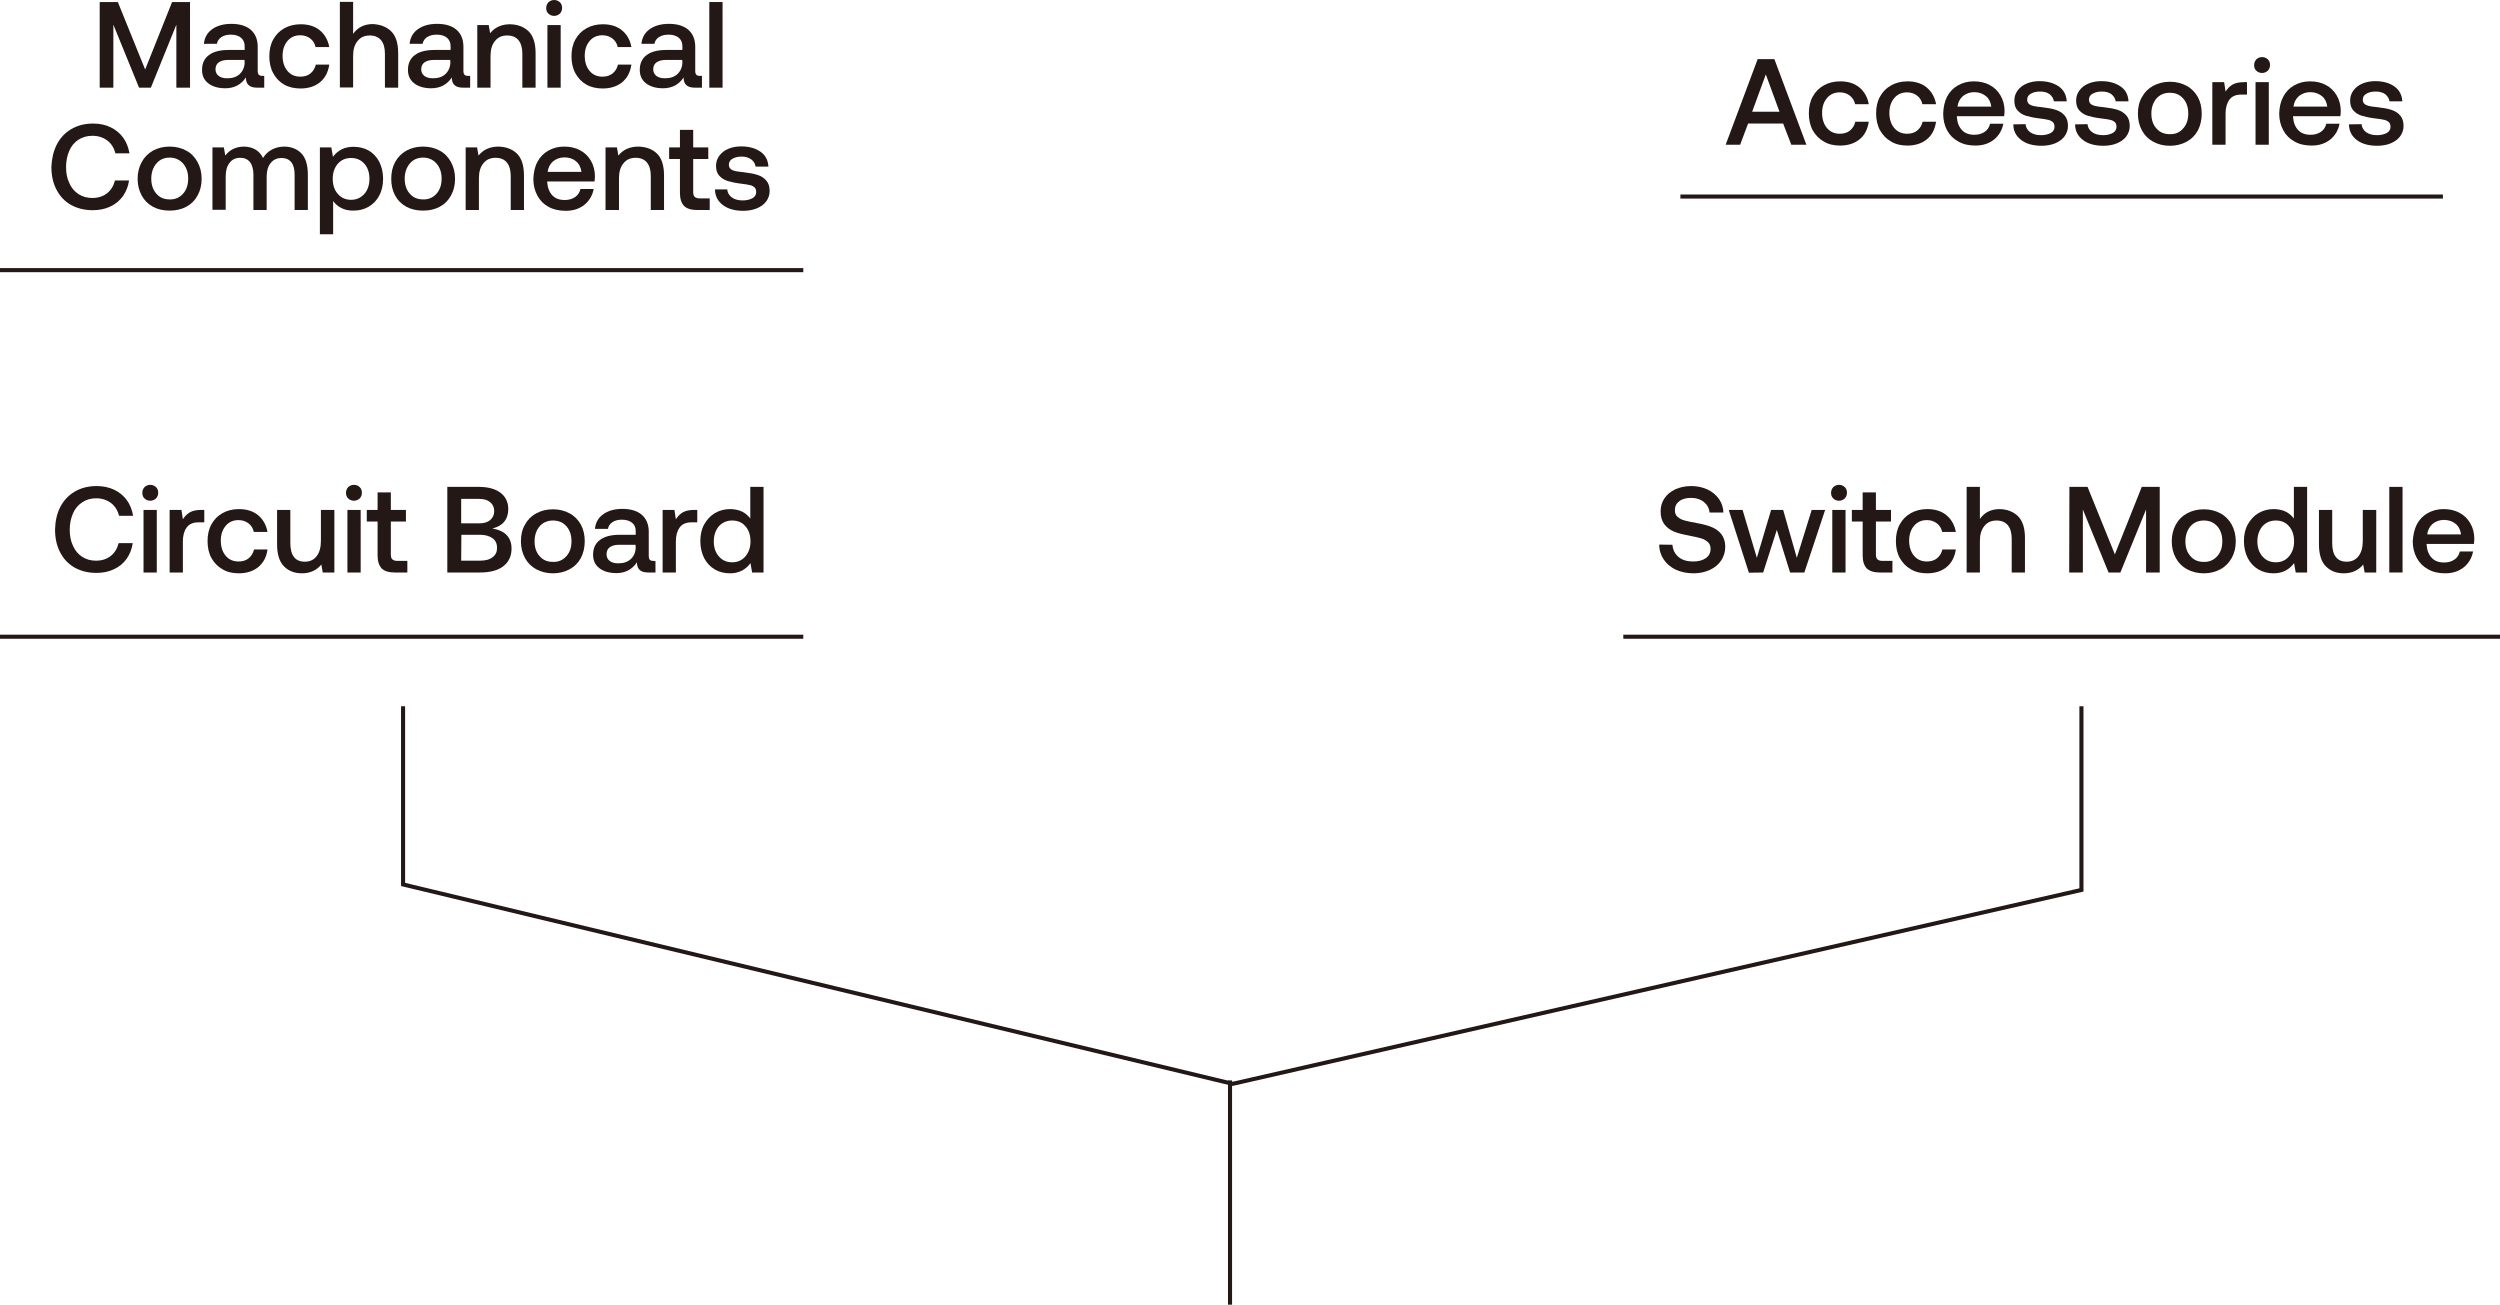 <?xml version="1.0" encoding="utf-8"?>
<!-- Generator: Adobe Illustrator 26.0.3, SVG Export Plug-In . SVG Version: 6.00 Build 0)  -->
<svg version="1.1" id="图层_1" xmlns="http://www.w3.org/2000/svg" xmlns:xlink="http://www.w3.org/1999/xlink" x="0px" y="0px"
	 viewBox="0 0 1226.2 639.9" style="enable-background:new 0 0 1226.2 639.9;" xml:space="preserve">
<style type="text/css">
	.st0{fill:#231815;}
	.st1{fill:none;stroke:#231815;stroke-width:2;stroke-miterlimit:10;}
</style>
<g>
	<g>
		<path class="st0" d="M48.9,1h8.9l13.4,33.1L84.4,1h8.8v42h-6.7V12.1L74,43h-5.8L55.6,12.1V43h-6.7C48.9,43,48.9,1,48.9,1z"/>
		<path class="st0" d="M129.6,37.4V43h-3.4c-2,0-3.4-0.4-4.3-1.3c-0.9-0.8-1.3-2.1-1.3-3.7c-2.3,3.5-5.7,5.3-10.1,5.3
			c-3.4,0-6.2-0.8-8.3-2.4c-2.1-1.6-3.1-3.8-3.1-6.6c0-3.2,1.1-5.6,3.4-7.3c2.2-1.7,5.5-2.5,9.8-2.5h7.7v-1.9c0-1.7-0.6-3.1-1.8-4.1
			c-1.2-1-2.9-1.5-5-1.5c-1.9,0-3.4,0.4-4.6,1.2s-2,1.9-2.2,3.3H100c0.3-3.1,1.7-5.5,4.1-7.2s5.5-2.6,9.4-2.6c4.1,0,7.3,1,9.5,2.9
			s3.4,4.7,3.4,8.3V35c0,1.4,0.7,2.2,2,2.2h1.2L129.6,37.4L129.6,37.4z M119.9,29.4h-8c-2,0-3.5,0.4-4.6,1.2s-1.6,1.9-1.6,3.4
			c0,1.3,0.5,2.4,1.5,3.2s2.4,1.2,4.2,1.2c2.7,0,4.8-0.7,6.3-2.2s2.3-3.4,2.3-5.8L119.9,29.4L119.9,29.4z"/>
		<path class="st0" d="M156.9,40.4c-2.5,2-5.7,3-9.5,3c-3,0-5.7-0.6-8-1.9c-2.3-1.3-4.1-3.2-5.4-5.6s-1.9-5.2-1.9-8.3
			s0.6-5.9,1.9-8.2c1.3-2.4,3.1-4.2,5.4-5.5s5-2,8.1-2c3.8,0,7,1,9.4,3s4,4.8,4.6,8.2h-6.7c-0.4-1.8-1.3-3.2-2.6-4.2
			s-2.9-1.6-4.9-1.6c-2.6,0-4.7,0.9-6.3,2.8s-2.4,4.3-2.4,7.3s0.8,5.5,2.4,7.4s3.7,2.8,6.3,2.8c2,0,3.7-0.5,5-1.6s2.2-2.5,2.6-4.3
			h6.6C160.9,35.6,159.4,38.3,156.9,40.4z"/>
		<path class="st0" d="M191.8,15.3c2.3,2.2,3.5,5.8,3.5,10.8V43h-6.5V26.4c0-2.9-0.6-5.1-1.9-6.7c-1.3-1.5-3.1-2.3-5.5-2.3
			c-2.6,0-4.6,0.9-6,2.7c-1.5,1.8-2.2,4.2-2.2,7.3v15.5h-6.5v-42h6.5v15.7c2.3-3.2,5.5-4.8,9.7-4.8C186.5,12,189.5,13.1,191.8,15.3z
			"/>
		<path class="st0" d="M230.6,37.4V43h-3.4c-2,0-3.4-0.4-4.3-1.3c-0.9-0.8-1.3-2.1-1.3-3.7c-2.3,3.5-5.7,5.3-10.1,5.3
			c-3.4,0-6.2-0.8-8.3-2.4c-2.1-1.6-3.1-3.8-3.1-6.6c0-3.2,1.1-5.6,3.4-7.3c2.2-1.7,5.5-2.5,9.8-2.5h7.7v-1.9c0-1.7-0.6-3.1-1.8-4.1
			s-2.9-1.5-5-1.5c-1.9,0-3.4,0.4-4.7,1.2c-1.2,0.8-2,1.9-2.2,3.3h-6.4c0.3-3.1,1.7-5.5,4.1-7.2s5.5-2.6,9.4-2.6
			c4.1,0,7.3,1,9.5,2.9s3.4,4.7,3.4,8.3V35c0,1.4,0.7,2.2,2,2.2h1.3L230.6,37.4L230.6,37.4z M220.8,29.4h-8c-2,0-3.5,0.4-4.6,1.2
			s-1.6,1.9-1.6,3.4c0,1.3,0.5,2.4,1.5,3.2s2.4,1.2,4.2,1.2c2.7,0,4.8-0.7,6.3-2.2s2.3-3.4,2.3-5.8L220.8,29.4L220.8,29.4z"/>
		<path class="st0" d="M259.2,15.3c2.3,2.2,3.5,5.8,3.5,10.8V43h-6.5V26.4c0-2.9-0.6-5.1-1.9-6.7c-1.2-1.5-3.1-2.3-5.5-2.3
			c-2.6,0-4.6,0.9-6,2.7c-1.5,1.8-2.2,4.2-2.2,7.4V43h-6.5V12.3h5.6l0.7,4c2.3-2.9,5.6-4.4,9.8-4.4C253.9,12,256.9,13.1,259.2,15.3z
			"/>
		<path class="st0" d="M274.6,1.1c0.8,0.7,1.1,1.7,1.1,2.8s-0.4,2.1-1.1,2.8c-0.8,0.7-1.7,1.1-2.8,1.1c-1.1,0-2.1-0.4-2.8-1.1
			c-0.8-0.7-1.1-1.7-1.1-2.8s0.4-2,1.1-2.8c0.8-0.7,1.7-1.1,2.8-1.1S273.8,0.4,274.6,1.1z M268.5,12.3h6.5V43h-6.5V12.3z"/>
		<path class="st0" d="M305.1,40.4c-2.5,2-5.7,3-9.5,3c-3,0-5.7-0.6-8-1.9c-2.3-1.3-4.1-3.2-5.4-5.6s-1.9-5.2-1.9-8.3
			s0.6-5.9,1.9-8.2c1.3-2.4,3.1-4.2,5.4-5.5s5-2,8.1-2c3.8,0,7,1,9.4,3s4,4.8,4.6,8.2H303c-0.4-1.8-1.3-3.2-2.6-4.2
			c-1.3-1-2.9-1.6-4.9-1.6c-2.6,0-4.7,0.9-6.3,2.8c-1.6,1.9-2.4,4.3-2.4,7.3s0.8,5.5,2.4,7.4s3.7,2.8,6.3,2.8c2,0,3.7-0.5,5-1.6
			s2.2-2.5,2.6-4.3h6.6C309.1,35.6,307.6,38.3,305.1,40.4z"/>
		<path class="st0" d="M344.3,37.4V43h-3.4c-2,0-3.4-0.4-4.3-1.3c-0.9-0.8-1.3-2.1-1.3-3.7c-2.3,3.5-5.7,5.3-10.1,5.3
			c-3.4,0-6.2-0.8-8.3-2.4c-2.1-1.6-3.1-3.8-3.1-6.6c0-3.2,1.1-5.6,3.4-7.3c2.2-1.7,5.5-2.5,9.8-2.5h7.7v-1.9c0-1.7-0.6-3.1-1.8-4.1
			c-1.2-1-2.9-1.5-5-1.5c-1.9,0-3.4,0.4-4.7,1.2c-1.2,0.8-2,1.9-2.2,3.3h-6.4c0.3-3.1,1.7-5.5,4.1-7.2s5.5-2.6,9.4-2.6
			c4.1,0,7.3,1,9.5,2.9s3.4,4.7,3.4,8.3V35c0,1.4,0.7,2.2,2,2.2h1.3V37.4z M334.6,29.4h-8c-2,0-3.5,0.4-4.6,1.2s-1.6,1.9-1.6,3.4
			c0,1.3,0.5,2.4,1.5,3.2s2.4,1.2,4.2,1.2c2.7,0,4.8-0.7,6.3-2.2s2.3-3.4,2.3-5.8L334.6,29.4L334.6,29.4z"/>
		<path class="st0" d="M347.9,1h6.5v42h-6.5V1z"/>
		<path class="st0" d="M27.9,70.8c1.7-3.2,4-5.7,7.1-7.5s6.6-2.7,10.7-2.7c3.2,0,6,0.6,8.5,1.8s4.6,2.9,6.2,5.1
			c1.6,2.2,2.6,4.8,3.1,7.7h-6.9c-0.7-2.7-2-4.8-4-6.3s-4.4-2.3-7.3-2.3c-2.6,0-4.9,0.7-6.8,1.9c-2,1.3-3.5,3.1-4.5,5.4
			s-1.6,5-1.6,8s0.5,5.6,1.6,7.9c1,2.3,2.5,4.1,4.5,5.4s4.2,1.9,6.8,1.9c2.9,0,5.3-0.8,7.2-2.3s3.2-3.6,3.9-6.3h6.9
			c-0.4,3-1.5,5.5-3,7.7c-1.6,2.2-3.6,3.9-6.2,5.1c-2.5,1.2-5.4,1.8-8.6,1.8c-4.1,0-7.6-0.9-10.7-2.6c-3.1-1.8-5.4-4.2-7.1-7.5
			c-1.7-3.2-2.5-7-2.5-11.2C25.4,77.8,26.2,74.1,27.9,70.8z"/>
		<path class="st0" d="M75,101.4c-2.4-1.3-4.2-3.1-5.5-5.5s-2-5.1-2-8.2s0.7-5.8,2-8.2s3.1-4.2,5.5-5.6c2.4-1.3,5.1-2,8.2-2
			s5.8,0.7,8.2,2c2.4,1.3,4.2,3.2,5.5,5.6s2,5.1,2,8.2s-0.7,5.9-2,8.2c-1.3,2.4-3.1,4.2-5.5,5.5s-5.1,1.9-8.2,1.9
			S77.4,102.7,75,101.4z M89.8,95c1.7-1.9,2.5-4.4,2.5-7.4s-0.8-5.4-2.5-7.4c-1.7-1.9-3.9-2.9-6.6-2.9s-4.9,1-6.5,2.9
			s-2.5,4.4-2.5,7.4s0.8,5.5,2.5,7.4c1.6,1.9,3.8,2.8,6.5,2.8C85.9,97.9,88.1,96.9,89.8,95z"/>
		<path class="st0" d="M147.8,75.2c2.1,2.2,3.2,5.7,3.2,10.5V103h-6.5V85.7c0-2.7-0.5-4.7-1.6-6.1s-2.7-2.1-4.8-2.1
			c-2.2,0-4,0.8-5.3,2.4s-2,3.8-2,6.5V103h-6.5V85.7c0-2.7-0.6-4.8-1.7-6.2s-2.7-2.1-4.8-2.1c-2.2,0-4,0.8-5.2,2.5
			c-1.3,1.6-1.9,3.8-1.9,6.6v16.4h-6.5V72.3h5.6l0.7,4c2.2-2.9,5.2-4.3,9-4.4c2.2,0,4.1,0.5,5.7,1.4s2.9,2.3,3.8,4.2
			c1.1-1.8,2.5-3.1,4.3-4.1s3.9-1.5,6.4-1.5C142.9,72,145.6,73,147.8,75.2z"/>
		<path class="st0" d="M180.8,73.8c2.2,1.3,3.9,3.1,5.2,5.5c1.2,2.4,1.9,5.2,1.9,8.4c0,3.1-0.6,5.9-1.9,8.2c-1.2,2.4-3,4.2-5.2,5.5
			s-4.7,1.9-7.5,1.9c-2.3,0-4.3-0.4-5.9-1.3c-1.7-0.8-3-2-4-3.4v16.3h-6.5V72.3h5.6l0.8,4.6c2.5-3.3,5.8-4.9,10-4.9
			C176.1,72,178.6,72.6,180.8,73.8z M178.7,95.1c1.7-1.9,2.5-4.4,2.5-7.4s-0.8-5.5-2.5-7.4s-3.8-2.8-6.5-2.8s-4.8,0.9-6.5,2.8
			c-1.6,1.9-2.5,4.3-2.5,7.3c0,3.1,0.8,5.6,2.5,7.5c1.6,1.9,3.8,2.9,6.5,2.9S177,97,178.7,95.1z"/>
		<path class="st0" d="M199.3,101.4c-2.4-1.3-4.2-3.1-5.5-5.5s-1.9-5.1-1.9-8.2s0.6-5.8,1.9-8.2s3.1-4.2,5.5-5.6
			c2.4-1.3,5.1-2,8.2-2s5.8,0.7,8.2,2s4.2,3.2,5.5,5.6s2,5.1,2,8.2s-0.7,5.9-2,8.2c-1.3,2.4-3.1,4.2-5.5,5.5s-5.1,1.9-8.2,1.9
			S201.7,102.7,199.3,101.4z M214.1,95c1.7-1.9,2.5-4.4,2.5-7.4s-0.8-5.4-2.5-7.4c-1.7-1.9-3.9-2.9-6.6-2.9s-4.9,1-6.5,2.9
			s-2.5,4.4-2.5,7.4s0.8,5.5,2.5,7.4c1.6,1.9,3.8,2.8,6.5,2.8C210.2,97.9,212.4,96.9,214.1,95z"/>
		<path class="st0" d="M253.5,75.3c2.3,2.2,3.5,5.8,3.5,10.8V103h-6.5V86.4c0-2.9-0.6-5.1-1.9-6.7c-1.2-1.5-3.1-2.3-5.5-2.3
			c-2.6,0-4.6,0.9-6,2.7c-1.5,1.8-2.2,4.2-2.2,7.4V103h-6.5V72.3h5.6l0.7,4c2.3-2.9,5.6-4.4,9.8-4.4C248.2,72,251.2,73.1,253.5,75.3
			z"/>
		<path class="st0" d="M263.6,79.4c1.3-2.4,3-4.2,5.3-5.5s4.8-2,7.8-2s5.6,0.6,7.8,1.8c2.3,1.2,4,2.9,5.3,5.1s2,4.8,2,7.7
			c0,0.8-0.1,1.6-0.2,2.5h-23.2v0.4c0.2,2.7,1,4.8,2.5,6.4s3.5,2.3,6.1,2.3c2,0,3.7-0.5,5-1.4c1.4-0.9,2.3-2.3,2.7-4h6.5
			c-0.6,3.1-2.1,5.7-4.5,7.7c-2.5,2-5.5,3-9.2,3c-3.2,0-6-0.6-8.4-1.9s-4.2-3.1-5.5-5.5s-2-5.1-2-8.2
			C261.7,84.6,262.3,81.8,263.6,79.4z M285.2,84.3c-0.3-2.2-1.2-4-2.7-5.2c-1.5-1.3-3.4-1.9-5.7-1.9c-2.1,0-4,0.7-5.5,1.9
			c-1.5,1.3-2.4,3-2.7,5.2H285.2z"/>
		<path class="st0" d="M322.2,75.3c2.3,2.2,3.5,5.8,3.5,10.8V103h-6.5V86.4c0-2.9-0.6-5.1-1.9-6.7c-1.2-1.5-3.1-2.3-5.5-2.3
			c-2.6,0-4.6,0.9-6,2.7c-1.5,1.8-2.2,4.2-2.2,7.4V103H297V72.3h5.6l0.7,4c2.3-2.9,5.6-4.4,9.8-4.4C316.9,72,319.9,73.1,322.2,75.3z
			"/>
		<path class="st0" d="M333.5,78h-5.3v-5.7h5.3v-8.6h6.5v8.6h7.4V78H340v16c0,1.2,0.2,2.1,0.7,2.5c0.5,0.5,1.3,0.8,2.5,0.8h4.9v5.7
			h-6.2c-2.9,0-5.1-0.7-6.4-2c-1.3-1.4-2-3.5-2-6.3V78L333.5,78z"/>
		<path class="st0" d="M356.7,92.9c0.1,1.6,0.9,2.9,2.2,3.9s3.2,1.5,5.4,1.5c2,0,3.5-0.4,4.8-1.1c1.2-0.7,1.8-1.7,1.8-3
			c0-1-0.3-1.8-0.8-2.3c-0.6-0.5-1.3-0.9-2.2-1.1c-0.9-0.2-2.4-0.5-4.3-0.7c-2.7-0.3-4.9-0.8-6.6-1.3s-3.1-1.4-4.2-2.6
			s-1.6-2.8-1.6-4.8c0-1.9,0.5-3.5,1.6-5s2.5-2.6,4.4-3.4s4-1.2,6.3-1.2c3.9,0,7,0.9,9.5,2.6c2.4,1.7,3.7,4.1,3.9,7.3h-6.3
			c-0.2-1.4-0.9-2.6-2.1-3.5s-2.8-1.4-4.7-1.4s-3.4,0.4-4.6,1.1s-1.7,1.7-1.7,2.9c0,0.9,0.3,1.6,0.9,2.1s1.3,0.8,2.2,1
			s2.3,0.4,4.3,0.6c2.6,0.3,4.9,0.7,6.7,1.3s3.2,1.5,4.3,2.8s1.6,3,1.6,5.1c0,1.9-0.6,3.6-1.7,5.1s-2.7,2.6-4.6,3.4
			c-2,0.8-4.2,1.2-6.6,1.2c-4.1,0-7.5-0.9-10-2.8s-3.9-4.4-3.9-7.7H356.7L356.7,92.9z"/>
	</g>
</g>
<g>
	<g>
		<path class="st0" d="M846.4,71l15.7-42h8.2L886,71h-7.4l-4-10.4h-17.2L853.5,71H846.4z M859.4,54.8h13.4l-6.7-18.3L859.4,54.8z"/>
		<path class="st0" d="M912,68.4c-2.5,2-5.7,3-9.5,3c-3,0-5.7-0.6-8-2c-2.3-1.3-4.1-3.2-5.4-5.5c-1.3-2.4-1.9-5.2-1.9-8.3
			s0.6-5.9,1.9-8.2c1.3-2.4,3.1-4.2,5.4-5.5s5-2,8.1-2c3.8,0,7,1,9.4,3s4,4.8,4.6,8.2h-6.7c-0.4-1.8-1.3-3.2-2.6-4.2
			s-2.9-1.6-4.9-1.6c-2.6,0-4.7,0.9-6.3,2.8c-1.6,1.9-2.4,4.3-2.4,7.3s0.8,5.5,2.4,7.4s3.7,2.8,6.3,2.8c2,0,3.7-0.5,5-1.6
			s2.2-2.5,2.6-4.3h6.6C916,63.6,914.5,66.4,912,68.4z"/>
		<path class="st0" d="M945,68.4c-2.5,2-5.7,3-9.5,3c-3,0-5.7-0.6-8-2c-2.3-1.3-4.1-3.2-5.4-5.5c-1.3-2.4-1.9-5.2-1.9-8.3
			s0.6-5.9,1.9-8.2c1.3-2.4,3.1-4.2,5.4-5.5s5-2,8.1-2c3.8,0,7,1,9.4,3s4,4.8,4.6,8.2h-6.7c-0.4-1.8-1.3-3.2-2.6-4.2
			s-2.9-1.6-4.9-1.6c-2.6,0-4.7,0.9-6.3,2.8c-1.6,1.9-2.4,4.3-2.4,7.3s0.8,5.5,2.4,7.4s3.7,2.8,6.3,2.8c2,0,3.7-0.5,5-1.6
			s2.2-2.5,2.6-4.3h6.6C949,63.6,947.5,66.4,945,68.4z"/>
		<path class="st0" d="M955,47.4c1.3-2.4,3-4.2,5.3-5.5s4.8-2,7.8-2s5.6,0.6,7.8,1.8c2.3,1.2,4,2.9,5.3,5.1c1.3,2.2,2,4.8,2,7.7
			c0,0.8-0.1,1.6-0.2,2.5h-23.2v0.4c0.2,2.7,1,4.8,2.5,6.4c1.5,1.6,3.5,2.3,6.1,2.3c2,0,3.7-0.5,5-1.4c1.4-0.9,2.3-2.3,2.7-4h6.5
			c-0.6,3.1-2.1,5.7-4.5,7.7c-2.5,2-5.5,3-9.2,3c-3.2,0-6-0.6-8.4-2c-2.4-1.3-4.2-3.1-5.5-5.5s-1.9-5.1-1.9-8.2
			C953.2,52.6,953.8,49.8,955,47.4z M976.7,52.3c-0.3-2.2-1.2-4-2.7-5.2s-3.4-1.9-5.7-1.9c-2.1,0-4,0.7-5.5,1.9
			c-1.5,1.3-2.4,3-2.7,5.2H976.7z"/>
		<path class="st0" d="M993.5,60.9c0.1,1.6,0.9,2.9,2.2,3.9c1.4,1,3.2,1.5,5.4,1.5c2,0,3.5-0.4,4.8-1.1c1.2-0.7,1.8-1.7,1.8-3
			c0-1-0.3-1.8-0.8-2.3c-0.6-0.5-1.3-0.9-2.2-1.1c-0.9-0.2-2.4-0.5-4.3-0.7c-2.7-0.3-4.9-0.8-6.6-1.3s-3.1-1.4-4.2-2.6
			c-1.1-1.2-1.6-2.8-1.6-4.8c0-1.9,0.5-3.5,1.6-5s2.5-2.6,4.4-3.4c1.9-0.8,4-1.2,6.3-1.2c3.9,0,7,0.9,9.5,2.6
			c2.4,1.7,3.7,4.1,3.9,7.3h-6.3c-0.2-1.4-0.9-2.5-2.1-3.5c-1.2-0.9-2.8-1.3-4.7-1.3s-3.4,0.4-4.6,1.1c-1.2,0.7-1.7,1.7-1.7,2.9
			c0,0.9,0.3,1.6,0.9,2.1s1.3,0.8,2.2,1s2.3,0.4,4.3,0.6c2.6,0.3,4.9,0.7,6.7,1.3s3.2,1.5,4.3,2.8s1.6,3,1.6,5.1
			c0,1.9-0.6,3.6-1.7,5.1s-2.7,2.6-4.6,3.4c-2,0.8-4.2,1.2-6.6,1.2c-4.1,0-7.5-0.9-10-2.8s-3.9-4.4-3.9-7.7L993.5,60.9L993.5,60.9z"
			/>
		<path class="st0" d="M1023.9,60.9c0.1,1.6,0.9,2.9,2.2,3.9c1.4,1,3.2,1.5,5.4,1.5c2,0,3.5-0.4,4.8-1.1c1.2-0.7,1.8-1.7,1.8-3
			c0-1-0.3-1.8-0.8-2.3c-0.6-0.5-1.3-0.9-2.2-1.1c-0.9-0.2-2.4-0.5-4.4-0.7c-2.7-0.3-4.9-0.8-6.6-1.3s-3.1-1.4-4.2-2.6
			s-1.6-2.8-1.6-4.8c0-1.9,0.5-3.5,1.6-5s2.5-2.6,4.4-3.4c1.9-0.8,4-1.2,6.3-1.2c3.9,0,7,0.9,9.5,2.6s3.7,4.1,3.9,7.3h-6.3
			c-0.2-1.4-0.9-2.5-2.1-3.5c-1.2-0.9-2.8-1.3-4.7-1.3c-1.9,0-3.4,0.4-4.6,1.1c-1.2,0.7-1.7,1.7-1.7,2.9c0,0.9,0.3,1.6,0.9,2.1
			s1.3,0.8,2.2,1c0.9,0.2,2.3,0.4,4.3,0.6c2.6,0.3,4.9,0.7,6.7,1.3c1.8,0.6,3.2,1.5,4.3,2.8c1.1,1.3,1.6,3,1.6,5.1
			c0,1.9-0.6,3.6-1.7,5.1s-2.7,2.6-4.6,3.4s-4.2,1.2-6.6,1.2c-4.1,0-7.5-0.9-10-2.8s-3.9-4.4-3.9-7.7L1023.9,60.9L1023.9,60.9z"/>
		<path class="st0" d="M1056.1,69.5c-2.4-1.3-4.2-3.1-5.5-5.5s-2-5.1-2-8.2c0-3.1,0.6-5.8,2-8.2c1.3-2.4,3.1-4.2,5.5-5.5
			s5.1-2,8.2-2s5.8,0.7,8.2,2s4.2,3.2,5.5,5.5c1.3,2.4,1.9,5.1,1.9,8.2c0,3.1-0.7,5.9-1.9,8.2c-1.3,2.4-3.1,4.2-5.5,5.5
			s-5.1,2-8.2,2S1058.5,70.8,1056.1,69.5z M1070.8,63c1.7-1.9,2.5-4.3,2.5-7.3s-0.8-5.5-2.5-7.4s-3.8-2.8-6.6-2.8
			c-2.7,0-4.9,1-6.5,2.8c-1.6,1.9-2.5,4.4-2.5,7.4s0.8,5.5,2.5,7.3c1.6,1.9,3.8,2.8,6.5,2.8C1067,65.9,1069.2,64.9,1070.8,63z"/>
		<path class="st0" d="M1102.1,40.3v6.1h-2.9c-2.7,0-4.6,0.9-5.8,2.6s-1.8,4-1.8,6.6V71h-6.5V40.3h5.8l0.7,4.6
			c0.9-1.4,2-2.6,3.4-3.4c1.4-0.8,3.3-1.2,5.6-1.2L1102.1,40.3L1102.1,40.3z"/>
		<path class="st0" d="M1112.3,29.1c0.8,0.7,1.1,1.7,1.1,2.8c0,1.1-0.4,2.1-1.1,2.8c-0.8,0.7-1.7,1.1-2.8,1.1
			c-1.1,0-2.1-0.4-2.8-1.1c-0.8-0.7-1.1-1.7-1.1-2.8s0.4-2,1.1-2.8c0.8-0.7,1.7-1.1,2.8-1.1C1110.6,28,1111.6,28.4,1112.3,29.1z
			 M1106.3,40.3h6.5V71h-6.5V40.3z"/>
		<path class="st0" d="M1119.9,47.4c1.3-2.4,3-4.2,5.3-5.5s4.8-2,7.8-2s5.6,0.6,7.8,1.8c2.3,1.2,4,2.9,5.3,5.1c1.3,2.2,2,4.8,2,7.7
			c0,0.8-0.1,1.6-0.2,2.5h-23.2v0.4c0.2,2.7,1,4.8,2.5,6.4c1.5,1.6,3.5,2.3,6.1,2.3c2,0,3.7-0.5,5-1.4c1.4-0.9,2.3-2.3,2.7-4h6.5
			c-0.6,3.1-2.1,5.7-4.5,7.7c-2.5,2-5.5,3-9.2,3c-3.2,0-6-0.6-8.4-2c-2.4-1.3-4.2-3.1-5.5-5.5s-2-5.1-2-8.2
			C1118,52.6,1118.6,49.8,1119.9,47.4z M1141.5,52.3c-0.3-2.2-1.2-4-2.7-5.2s-3.4-1.9-5.7-1.9c-2.1,0-4,0.7-5.5,1.9
			c-1.5,1.3-2.4,3-2.7,5.2H1141.5z"/>
		<path class="st0" d="M1158.3,60.9c0.1,1.6,0.9,2.9,2.2,3.9c1.4,1,3.2,1.5,5.4,1.5c2,0,3.5-0.4,4.8-1.1c1.2-0.7,1.8-1.7,1.8-3
			c0-1-0.3-1.8-0.8-2.3c-0.6-0.5-1.3-0.9-2.2-1.1c-0.9-0.2-2.4-0.5-4.4-0.7c-2.7-0.3-4.9-0.8-6.6-1.3s-3.1-1.4-4.2-2.6
			s-1.6-2.8-1.6-4.8c0-1.9,0.5-3.5,1.6-5s2.5-2.6,4.4-3.4c1.9-0.8,4-1.2,6.3-1.2c3.9,0,7,0.9,9.4,2.6s3.7,4.1,3.9,7.3h-6.3
			c-0.2-1.4-0.9-2.5-2.1-3.5c-1.2-0.9-2.8-1.3-4.7-1.3c-1.9,0-3.4,0.4-4.6,1.1c-1.2,0.7-1.7,1.7-1.7,2.9c0,0.9,0.3,1.6,0.9,2.1
			s1.3,0.8,2.2,1c0.9,0.2,2.3,0.4,4.3,0.6c2.6,0.3,4.9,0.7,6.7,1.3c1.8,0.6,3.2,1.5,4.3,2.8c1.1,1.3,1.6,3,1.6,5.1
			c0,1.9-0.6,3.6-1.7,5.1s-2.7,2.6-4.6,3.4s-4.2,1.2-6.6,1.2c-4.1,0-7.5-0.9-10-2.8s-3.8-4.4-3.9-7.7L1158.3,60.9L1158.3,60.9z"/>
	</g>
</g>
<g>
	<g>
		<path class="st0" d="M29.6,248.6c1.7-3.2,4-5.7,7.1-7.5s6.6-2.7,10.7-2.7c3.2,0,6,0.6,8.6,1.8c2.5,1.2,4.6,2.9,6.2,5.1
			c1.6,2.2,2.6,4.8,3.1,7.7h-6.9c-0.7-2.7-2-4.8-4-6.3s-4.4-2.3-7.3-2.3c-2.6,0-4.9,0.7-6.8,2c-2,1.3-3.5,3.1-4.5,5.4
			c-1,2.3-1.6,5-1.6,8s0.5,5.6,1.6,7.9c1,2.3,2.5,4.1,4.5,5.4s4.2,1.9,6.8,1.9c2.9,0,5.3-0.8,7.2-2.3s3.2-3.6,3.9-6.3h6.9
			c-0.4,3-1.5,5.5-3,7.7c-1.6,2.2-3.6,3.9-6.2,5.1c-2.5,1.2-5.4,1.8-8.6,1.8c-4.1,0-7.6-0.9-10.7-2.6c-3.1-1.8-5.4-4.2-7.1-7.5
			c-1.7-3.2-2.5-7-2.5-11.2C27.1,255.6,27.9,251.9,29.6,248.6z"/>
		<path class="st0" d="M76.5,238.9c0.8,0.7,1.1,1.7,1.1,2.8s-0.4,2.1-1.1,2.8c-0.8,0.7-1.7,1.1-2.8,1.1s-2.1-0.4-2.8-1.1
			c-0.8-0.7-1.1-1.7-1.1-2.8s0.4-2,1.1-2.8c0.8-0.7,1.7-1.1,2.8-1.1S75.7,238.2,76.5,238.9z M70.4,250.1h6.5v30.7h-6.5V250.1z"/>
		<path class="st0" d="M100.2,250.1v6.1h-2.9c-2.7,0-4.6,0.9-5.8,2.6s-1.8,4-1.8,6.6v15.4h-6.5v-30.7H89l0.7,4.6
			c0.9-1.4,2-2.6,3.4-3.4c1.4-0.8,3.3-1.2,5.6-1.2L100.2,250.1L100.2,250.1z"/>
		<path class="st0" d="M126.6,278.2c-2.5,2-5.7,3-9.5,3c-3,0-5.7-0.6-8-2c-2.3-1.3-4.1-3.2-5.4-5.5c-1.3-2.4-1.9-5.2-1.9-8.3
			s0.6-5.9,1.9-8.2c1.3-2.4,3.1-4.2,5.4-5.5s5-2,8.1-2c3.8,0,7,1,9.4,3s4,4.8,4.6,8.2h-6.7c-0.4-1.8-1.3-3.2-2.6-4.2
			c-1.3-1-2.9-1.6-4.9-1.6c-2.6,0-4.7,0.9-6.3,2.8c-1.6,1.9-2.4,4.3-2.4,7.3s0.8,5.5,2.4,7.4s3.7,2.8,6.3,2.8c2,0,3.7-0.5,5-1.6
			s2.2-2.5,2.6-4.3h6.6C130.7,273.4,129.1,276.1,126.6,278.2z"/>
		<path class="st0" d="M164,250.1v30.7h-5.7l-0.7-3.9c-2.3,2.8-5.5,4.3-9.5,4.3c-3.6,0-6.5-1.1-8.8-3.4c-2.2-2.2-3.4-5.8-3.4-10.8
			v-16.9h6.5v16.3c0,3,0.6,5.3,1.8,6.8c1.2,1.6,3,2.3,5.3,2.3c2.5,0,4.4-0.9,5.8-2.7s2.1-4.3,2.1-7.5v-15.2L164,250.1L164,250.1z"/>
		<path class="st0" d="M176.4,238.9c0.8,0.7,1.1,1.7,1.1,2.8s-0.4,2.1-1.1,2.8c-0.8,0.7-1.7,1.1-2.8,1.1s-2.1-0.4-2.8-1.1
			c-0.8-0.7-1.1-1.7-1.1-2.8s0.4-2,1.1-2.8c0.8-0.7,1.7-1.1,2.8-1.1C174.7,237.8,175.7,238.2,176.4,238.9z M170.4,250.1h6.5v30.7
			h-6.5V250.1z"/>
		<path class="st0" d="M185.2,255.8h-5.3v-5.7h5.3v-8.6h6.5v8.6h7.4v5.7h-7.4v16c0,1.2,0.2,2.1,0.7,2.5c0.5,0.5,1.3,0.8,2.5,0.8h4.9
			v5.7h-6.2c-2.9,0-5.1-0.7-6.4-2c-1.3-1.4-2-3.5-2-6.3V255.8z"/>
		<path class="st0" d="M234.8,238.8c4.6,0,8.2,1,10.7,2.9s3.8,4.6,3.8,8c0,2.5-0.7,4.6-2,6.2c-1.3,1.6-3.3,2.7-5.8,3.3
			c6.3,1.1,9.4,4.4,9.4,9.9c0,3.6-1.3,6.5-4,8.6s-6.6,3.1-11.5,3.1h-16v-42L234.8,238.8L234.8,238.8z M226.2,256.7h8.7
			c2.4,0,4.2-0.5,5.5-1.6c1.3-1.1,2-2.6,2-4.4c0-1.9-0.7-3.3-2-4.4c-1.3-1.1-3.1-1.6-5.5-1.6h-8.7V256.7z M226.2,275h9.1
			c2.7,0,4.8-0.5,6.3-1.7c1.5-1.1,2.2-2.6,2.2-4.6s-0.7-3.6-2.2-4.7s-3.6-1.7-6.2-1.7h-9.1L226.2,275L226.2,275z"/>
		<path class="st0" d="M263,279.2c-2.4-1.3-4.2-3.1-5.5-5.5s-2-5.1-2-8.2s0.6-5.8,2-8.2c1.3-2.4,3.1-4.2,5.5-5.5s5.1-2,8.2-2
			s5.8,0.7,8.2,2s4.2,3.2,5.5,5.5c1.3,2.4,1.9,5.1,1.9,8.2s-0.7,5.9-1.9,8.2c-1.3,2.4-3.1,4.2-5.5,5.5s-5.1,2-8.2,2
			S265.4,280.5,263,279.2z M277.8,272.8c1.7-1.9,2.5-4.3,2.5-7.3s-0.8-5.5-2.5-7.4s-3.8-2.8-6.6-2.8c-2.7,0-4.9,1-6.5,2.8
			c-1.6,1.9-2.5,4.4-2.5,7.4s0.8,5.5,2.5,7.3c1.6,1.9,3.8,2.8,6.5,2.8C273.9,275.7,276.1,274.7,277.8,272.8z"/>
		<path class="st0" d="M321.5,275.2v5.6H318c-2,0-3.4-0.4-4.3-1.3s-1.3-2.1-1.3-3.7c-2.3,3.5-5.7,5.3-10.1,5.3
			c-3.4,0-6.2-0.8-8.3-2.4c-2.1-1.6-3.1-3.8-3.1-6.6c0-3.2,1.1-5.6,3.4-7.3s5.5-2.5,9.8-2.5h7.7v-1.9c0-1.7-0.6-3.1-1.8-4
			c-1.2-1-2.9-1.5-5-1.5c-1.9,0-3.4,0.4-4.6,1.2c-1.2,0.8-2,1.9-2.2,3.3h-6.4c0.3-3.1,1.7-5.5,4.1-7.2s5.5-2.6,9.4-2.6
			c4.1,0,7.3,1,9.5,2.9s3.4,4.7,3.4,8.3v12.1c0,1.4,0.7,2.2,2,2.2L321.5,275.2L321.5,275.2z M311.7,267.2h-8c-2,0-3.5,0.4-4.6,1.2
			s-1.6,1.9-1.6,3.5c0,1.3,0.5,2.4,1.5,3.2s2.4,1.2,4.2,1.2c2.7,0,4.8-0.7,6.3-2.2c1.5-1.4,2.3-3.4,2.3-5.8L311.7,267.2L311.7,267.2
			z"/>
		<path class="st0" d="M342,250.1v6.1h-2.9c-2.7,0-4.6,0.9-5.8,2.6c-1.2,1.7-1.8,4-1.8,6.6v15.4H325v-30.7h5.8l0.7,4.6
			c0.9-1.4,2-2.6,3.4-3.4c1.4-0.8,3.3-1.2,5.6-1.2L342,250.1L342,250.1z"/>
		<path class="st0" d="M374.5,238.8v42h-5.6l-0.8-4.6c-2.4,3.3-5.8,5-10,5c-2.8,0-5.3-0.6-7.5-1.9s-3.9-3.1-5.2-5.5
			c-1.2-2.4-1.9-5.2-1.9-8.4c0-3.1,0.6-5.9,1.9-8.2c1.3-2.3,3-4.2,5.2-5.5s4.7-2,7.4-2c2.2,0,4.2,0.4,5.9,1.2s3,2,4.1,3.4v-15.5
			L374.5,238.8L374.5,238.8z M365.6,272.9c1.6-1.9,2.5-4.3,2.5-7.3c0-3.1-0.8-5.6-2.5-7.5c-1.6-1.9-3.8-2.8-6.5-2.8s-4.8,1-6.5,2.8
			c-1.6,1.9-2.5,4.4-2.5,7.4s0.8,5.5,2.5,7.4c1.6,1.9,3.8,2.9,6.5,2.9S364,274.8,365.6,272.9z"/>
	</g>
</g>
<g>
	<g>
		<path class="st0" d="M820.3,267.2c0.2,2.5,1.2,4.5,3,6s4.2,2.2,7.1,2.2c2.6,0,4.6-0.5,6.2-1.6c1.6-1.1,2.4-2.6,2.4-4.6
			c0-1.4-0.4-2.5-1.3-3.3c-0.9-0.8-2-1.5-3.5-1.9s-3.6-0.9-6.2-1.4c-2.7-0.5-5.1-1.1-7-1.9s-3.5-2-4.7-3.6c-1.2-1.6-1.8-3.7-1.8-6.3
			c0-2.4,0.6-4.5,1.9-6.4s3-3.3,5.3-4.4c2.3-1,4.8-1.6,7.8-1.6s5.7,0.6,8,1.7c2.4,1.1,4.2,2.7,5.6,4.6c1.4,2,2.1,4.2,2.2,6.7h-6.8
			c-0.2-2.2-1.2-3.9-2.8-5.2s-3.7-2-6.2-2c-2.4,0-4.4,0.5-5.8,1.6c-1.5,1.1-2.2,2.5-2.2,4.5c0,1.4,0.4,2.4,1.3,3.2
			c0.9,0.8,2,1.4,3.5,1.8c1.4,0.4,3.5,0.8,6.2,1.3s5.1,1.1,7,1.9c2,0.8,3.6,2,4.8,3.5c1.2,1.6,1.9,3.6,1.9,6.2c0,2.5-0.7,4.7-2,6.7
			s-3.2,3.5-5.5,4.6c-2.4,1.1-5,1.7-8,1.7c-3.3,0-6.2-0.6-8.8-1.8c-2.5-1.2-4.5-2.9-5.9-5s-2.2-4.6-2.2-7.3L820.3,267.2z"/>
		<path class="st0" d="M847.9,250.1h6.8l7,23.5l7-23.5h5.9l6.7,23.5l7.3-23.5h6.6L885,280.8h-7l-6.5-20.9l-6.7,20.9l-7,0.1
			L847.9,250.1z"/>
		<path class="st0" d="M904.8,238.9c0.8,0.7,1.1,1.7,1.1,2.8s-0.4,2.1-1.1,2.8c-0.8,0.7-1.7,1.1-2.8,1.1s-2.1-0.4-2.8-1.1
			c-0.8-0.7-1.1-1.7-1.1-2.8s0.4-2,1.1-2.8c0.8-0.7,1.7-1.1,2.8-1.1S904,238.2,904.8,238.9z M898.7,250.1h6.5v30.7h-6.5V250.1z"/>
		<path class="st0" d="M913.6,255.8h-5.3v-5.7h5.3v-8.6h6.5v8.6h7.4v5.7h-7.4v16c0,1.2,0.2,2.1,0.7,2.5c0.5,0.5,1.3,0.8,2.5,0.8h4.9
			v5.7H922c-2.9,0-5-0.7-6.4-2c-1.3-1.4-2-3.5-2-6.3V255.8z"/>
		<path class="st0" d="M954.7,278.2c-2.5,2-5.7,3-9.5,3c-3,0-5.7-0.6-8-2c-2.3-1.3-4.1-3.2-5.4-5.5c-1.3-2.4-1.9-5.2-1.9-8.3
			s0.6-5.9,1.9-8.2c1.3-2.4,3.1-4.2,5.4-5.5s5-2,8.1-2c3.8,0,7,1,9.4,3s4,4.8,4.6,8.2h-6.7c-0.4-1.8-1.3-3.2-2.6-4.2
			c-1.3-1-2.9-1.6-4.9-1.6c-2.6,0-4.7,0.9-6.3,2.8c-1.6,1.9-2.4,4.3-2.4,7.3s0.8,5.5,2.4,7.4s3.7,2.8,6.3,2.8c2,0,3.7-0.5,5-1.6
			s2.2-2.5,2.6-4.3h6.6C958.7,273.4,957.2,276.1,954.7,278.2z"/>
		<path class="st0" d="M989.7,253.1c2.3,2.2,3.5,5.8,3.5,10.8v16.9h-6.5v-16.5c0-2.9-0.6-5.1-1.9-6.7c-1.3-1.5-3.1-2.3-5.5-2.3
			c-2.6,0-4.6,0.9-6,2.7c-1.5,1.8-2.2,4.2-2.2,7.3v15.5h-6.5v-42h6.5v15.7c2.3-3.2,5.5-4.8,9.7-4.8
			C984.4,249.8,987.4,250.9,989.7,253.1z"/>
		<path class="st0" d="M1015,238.8h8.9l13.4,33.1l13.2-33.1h8.8v42h-6.7v-30.9l-12.6,30.9h-5.8l-12.6-30.9v30.9h-6.7L1015,238.8
			L1015,238.8z"/>
		<path class="st0" d="M1072.7,279.2c-2.4-1.3-4.2-3.1-5.5-5.5s-2-5.1-2-8.2s0.7-5.8,2-8.2c1.3-2.4,3.1-4.2,5.5-5.5s5.1-2,8.2-2
			s5.8,0.7,8.2,2c2.4,1.3,4.2,3.2,5.5,5.5c1.3,2.4,2,5.1,2,8.2s-0.7,5.9-2,8.2s-3.1,4.2-5.5,5.5s-5.1,2-8.2,2
			S1075.1,280.5,1072.7,279.2z M1087.5,272.8c1.7-1.9,2.5-4.3,2.5-7.3s-0.8-5.5-2.5-7.4s-3.9-2.8-6.6-2.8s-4.9,1-6.5,2.8
			c-1.6,1.9-2.5,4.4-2.5,7.4s0.8,5.5,2.5,7.3c1.6,1.9,3.8,2.8,6.5,2.8C1083.6,275.7,1085.8,274.7,1087.5,272.8z"/>
		<path class="st0" d="M1131.6,238.8v42h-5.6l-0.8-4.6c-2.4,3.3-5.8,5-10,5c-2.8,0-5.3-0.6-7.5-1.9s-3.9-3.1-5.2-5.5
			c-1.2-2.4-1.9-5.2-1.9-8.4c0-3.1,0.6-5.9,1.9-8.2c1.3-2.3,3-4.2,5.2-5.5s4.7-2,7.4-2c2.2,0,4.2,0.4,5.9,1.2c1.7,0.8,3,2,4.1,3.4
			v-15.5L1131.6,238.8L1131.6,238.8z M1122.7,272.9c1.6-1.9,2.5-4.3,2.5-7.3c0-3.1-0.8-5.6-2.5-7.5c-1.6-1.9-3.8-2.8-6.5-2.8
			s-4.8,1-6.5,2.8c-1.6,1.9-2.5,4.4-2.5,7.4s0.8,5.5,2.5,7.4c1.6,1.9,3.8,2.9,6.5,2.9S1121.1,274.8,1122.7,272.9z"/>
		<path class="st0" d="M1165.5,250.1v30.7h-5.7l-0.7-3.9c-2.3,2.8-5.5,4.3-9.5,4.3c-3.6,0-6.5-1.1-8.8-3.4
			c-2.2-2.2-3.4-5.8-3.4-10.8v-16.9h6.5v16.3c0,3,0.6,5.3,1.8,6.8c1.2,1.6,3,2.3,5.3,2.3c2.5,0,4.4-0.9,5.8-2.7s2.1-4.3,2.1-7.5
			v-15.2L1165.5,250.1L1165.5,250.1z"/>
		<path class="st0" d="M1171.9,238.8h6.5v42h-6.5V238.8z"/>
		<path class="st0" d="M1185.4,257.2c1.3-2.4,3-4.2,5.3-5.5s4.8-2,7.8-2s5.6,0.6,7.8,1.8c2.3,1.2,4,2.9,5.3,5.1s2,4.8,2,7.7
			c0,0.8-0.1,1.6-0.2,2.5h-23.2v0.4c0.2,2.7,1,4.8,2.5,6.4s3.5,2.3,6.1,2.3c2,0,3.7-0.5,5-1.4c1.4-0.9,2.3-2.3,2.7-4h6.5
			c-0.6,3.1-2.1,5.7-4.5,7.7c-2.5,2-5.5,3-9.2,3c-3.2,0-6-0.6-8.4-2c-2.4-1.3-4.2-3.1-5.5-5.5s-2-5.1-2-8.2
			C1183.6,262.4,1184.2,259.6,1185.4,257.2z M1207.1,262.1c-0.3-2.2-1.2-4-2.7-5.2c-1.5-1.2-3.4-1.9-5.7-1.9c-2.1,0-4,0.7-5.5,1.9
			c-1.5,1.3-2.4,3-2.7,5.2H1207.1z"/>
	</g>
</g>
<line class="st1" x1="0" y1="132.5" x2="394" y2="132.5"/>
<line class="st1" x1="824.2" y1="96.4" x2="1198.2" y2="96.4"/>
<line class="st1" x1="0" y1="312.3" x2="394" y2="312.3"/>
<line class="st1" x1="796.2" y1="312.3" x2="1226.2" y2="312.3"/>
<polyline class="st1" points="197.7,346.4 197.7,433.8 604.6,531.6 1020.9,436.5 1020.9,346.4 "/>
<line class="st1" x1="603.3" y1="529.9" x2="603.3" y2="639.9"/>
</svg>
